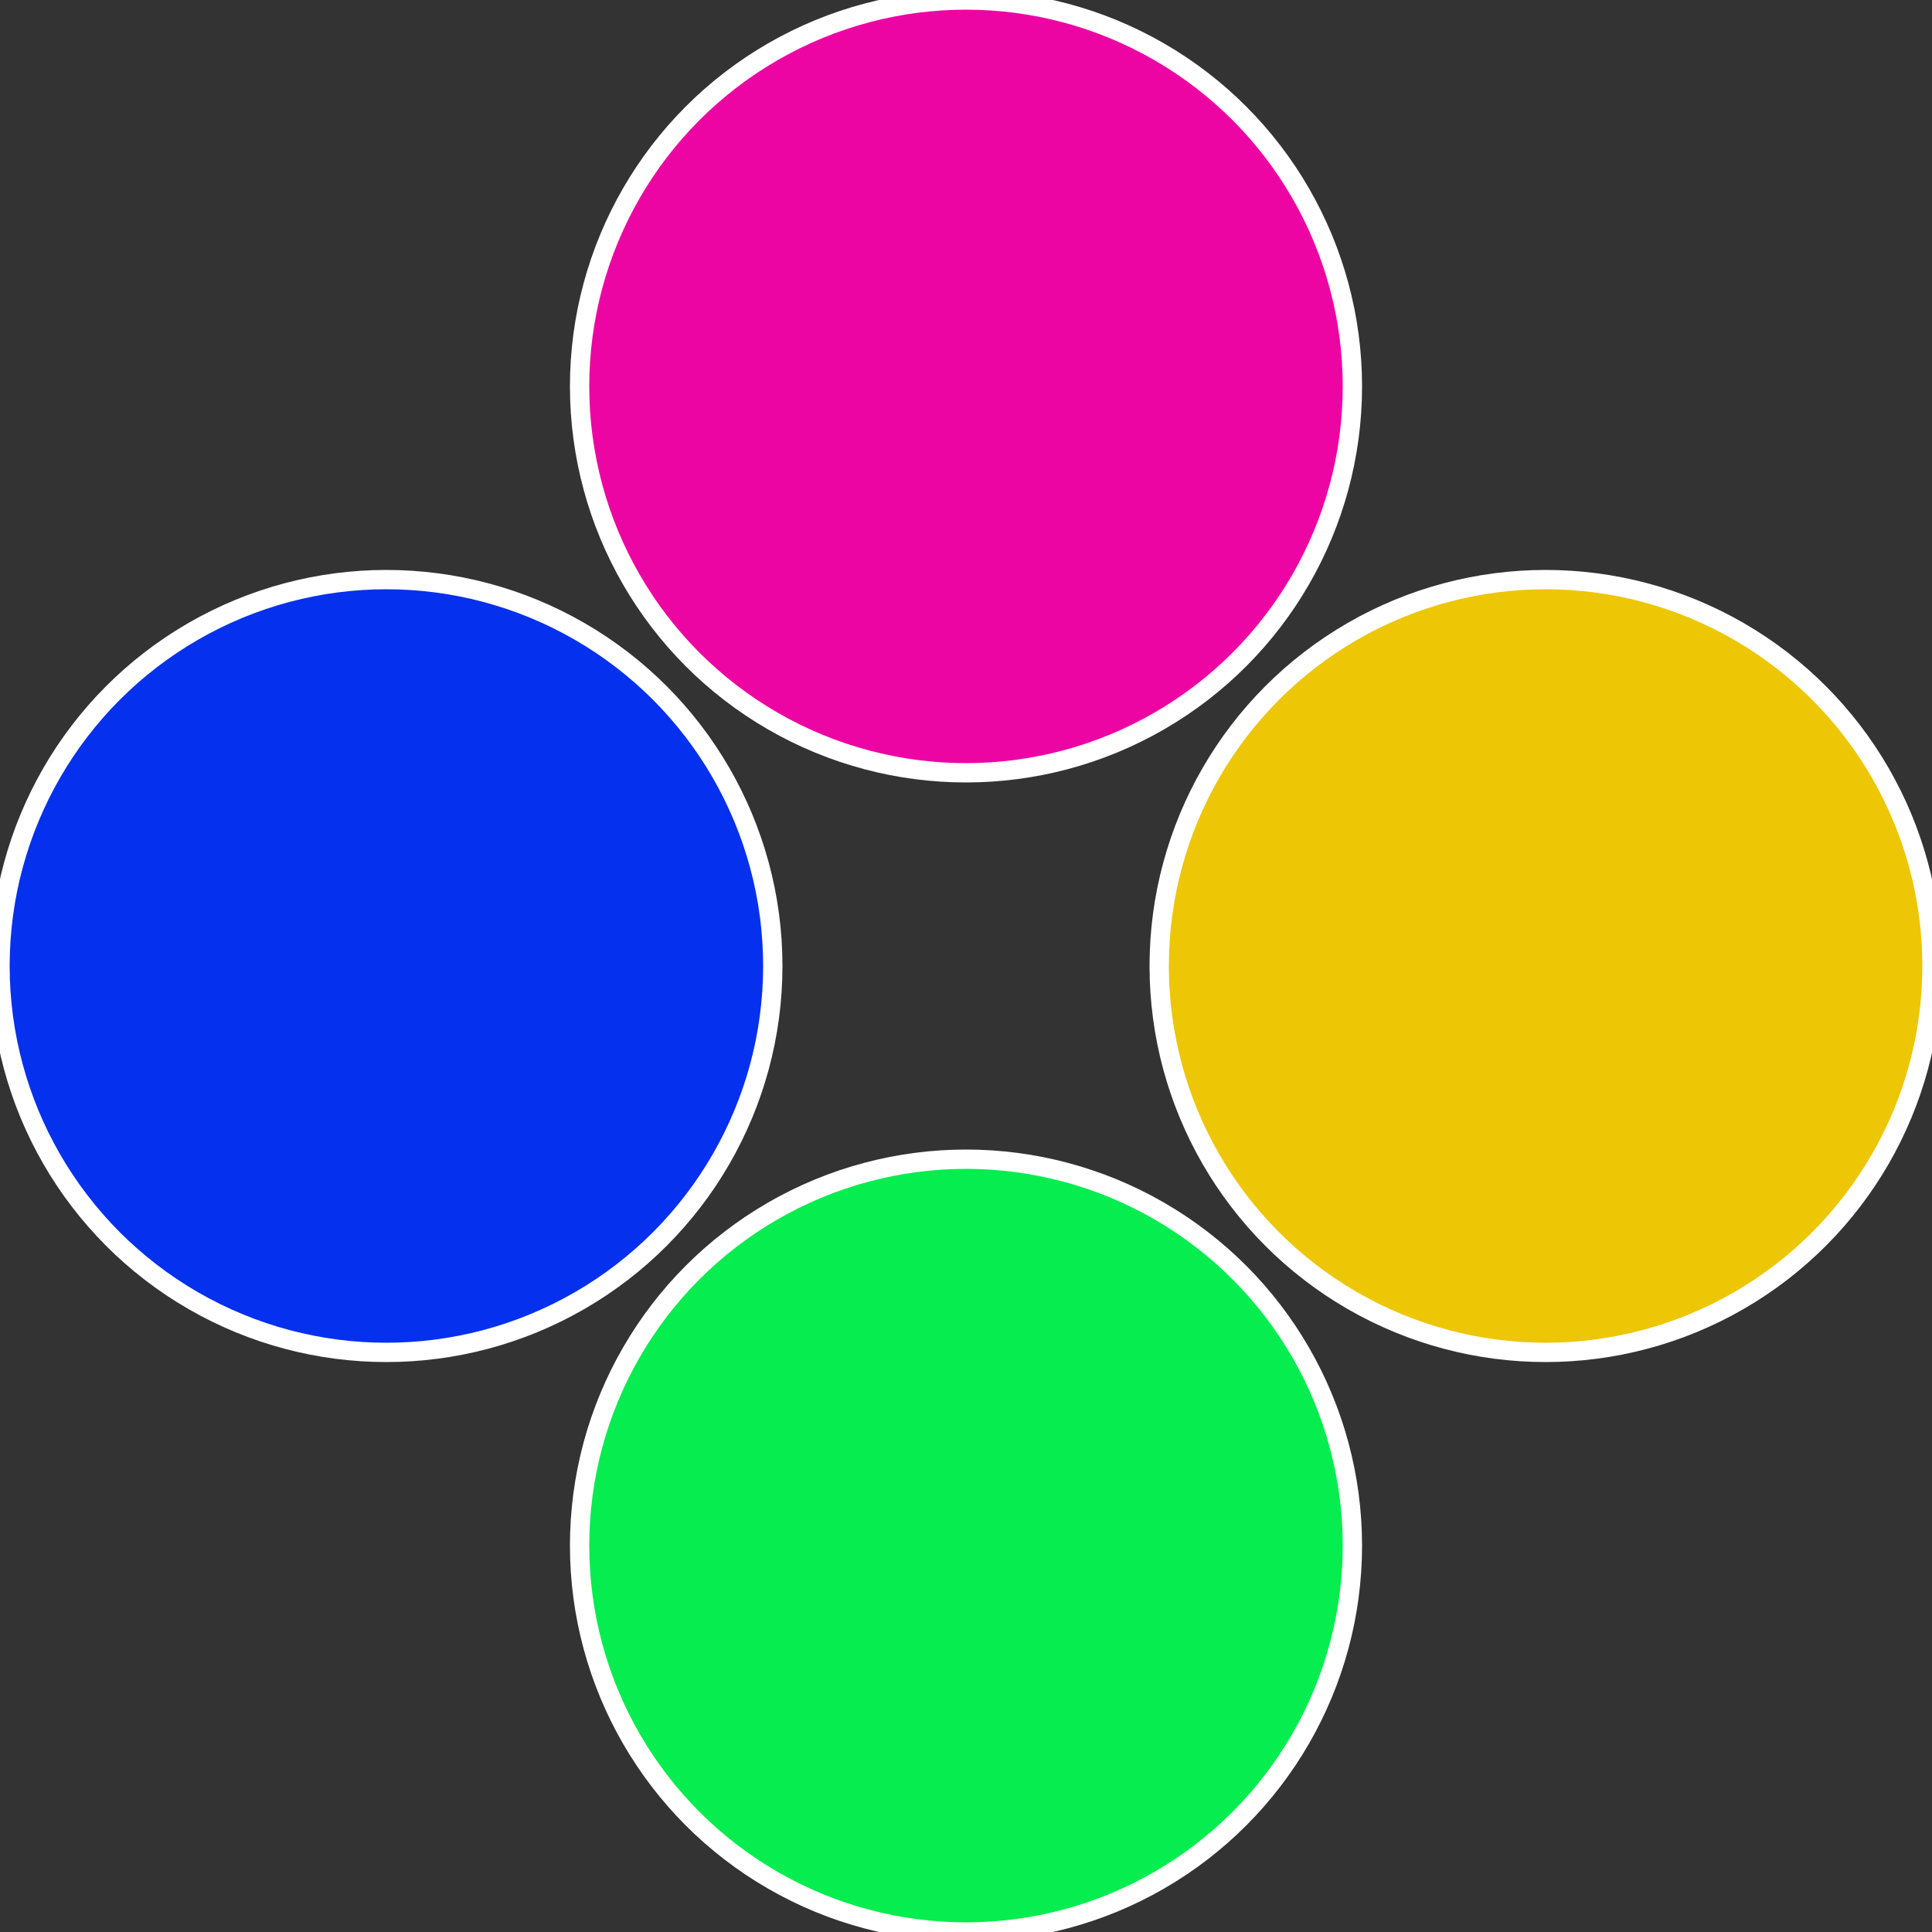 <?xml version="1.0" standalone="no"?>
<svg width="500" height="500" viewBox="-1 -1 2 2" xmlns="http://www.w3.org/2000/svg">
 
                <rect x="-1" y="-1" width="2" height="2" fill="#333333" stroke="none"/>
 
                <circle cx="0.6" cy="0" r="0.4" fill="#edc605" stroke="#fff" stroke-width="1%" />
             
                <circle cx="3.6739403974421E-17" cy="0.6" r="0.4" fill="#05ed4e" stroke="#fff" stroke-width="1%" />
             
                <circle cx="-0.6" cy="7.3478807948841E-17" r="0.4" fill="#0530ed" stroke="#fff" stroke-width="1%" />
             
                <circle cx="-1.1021821192326E-16" cy="-0.6" r="0.4" fill="#ed05a4" stroke="#fff" stroke-width="1%" />
            </svg>
